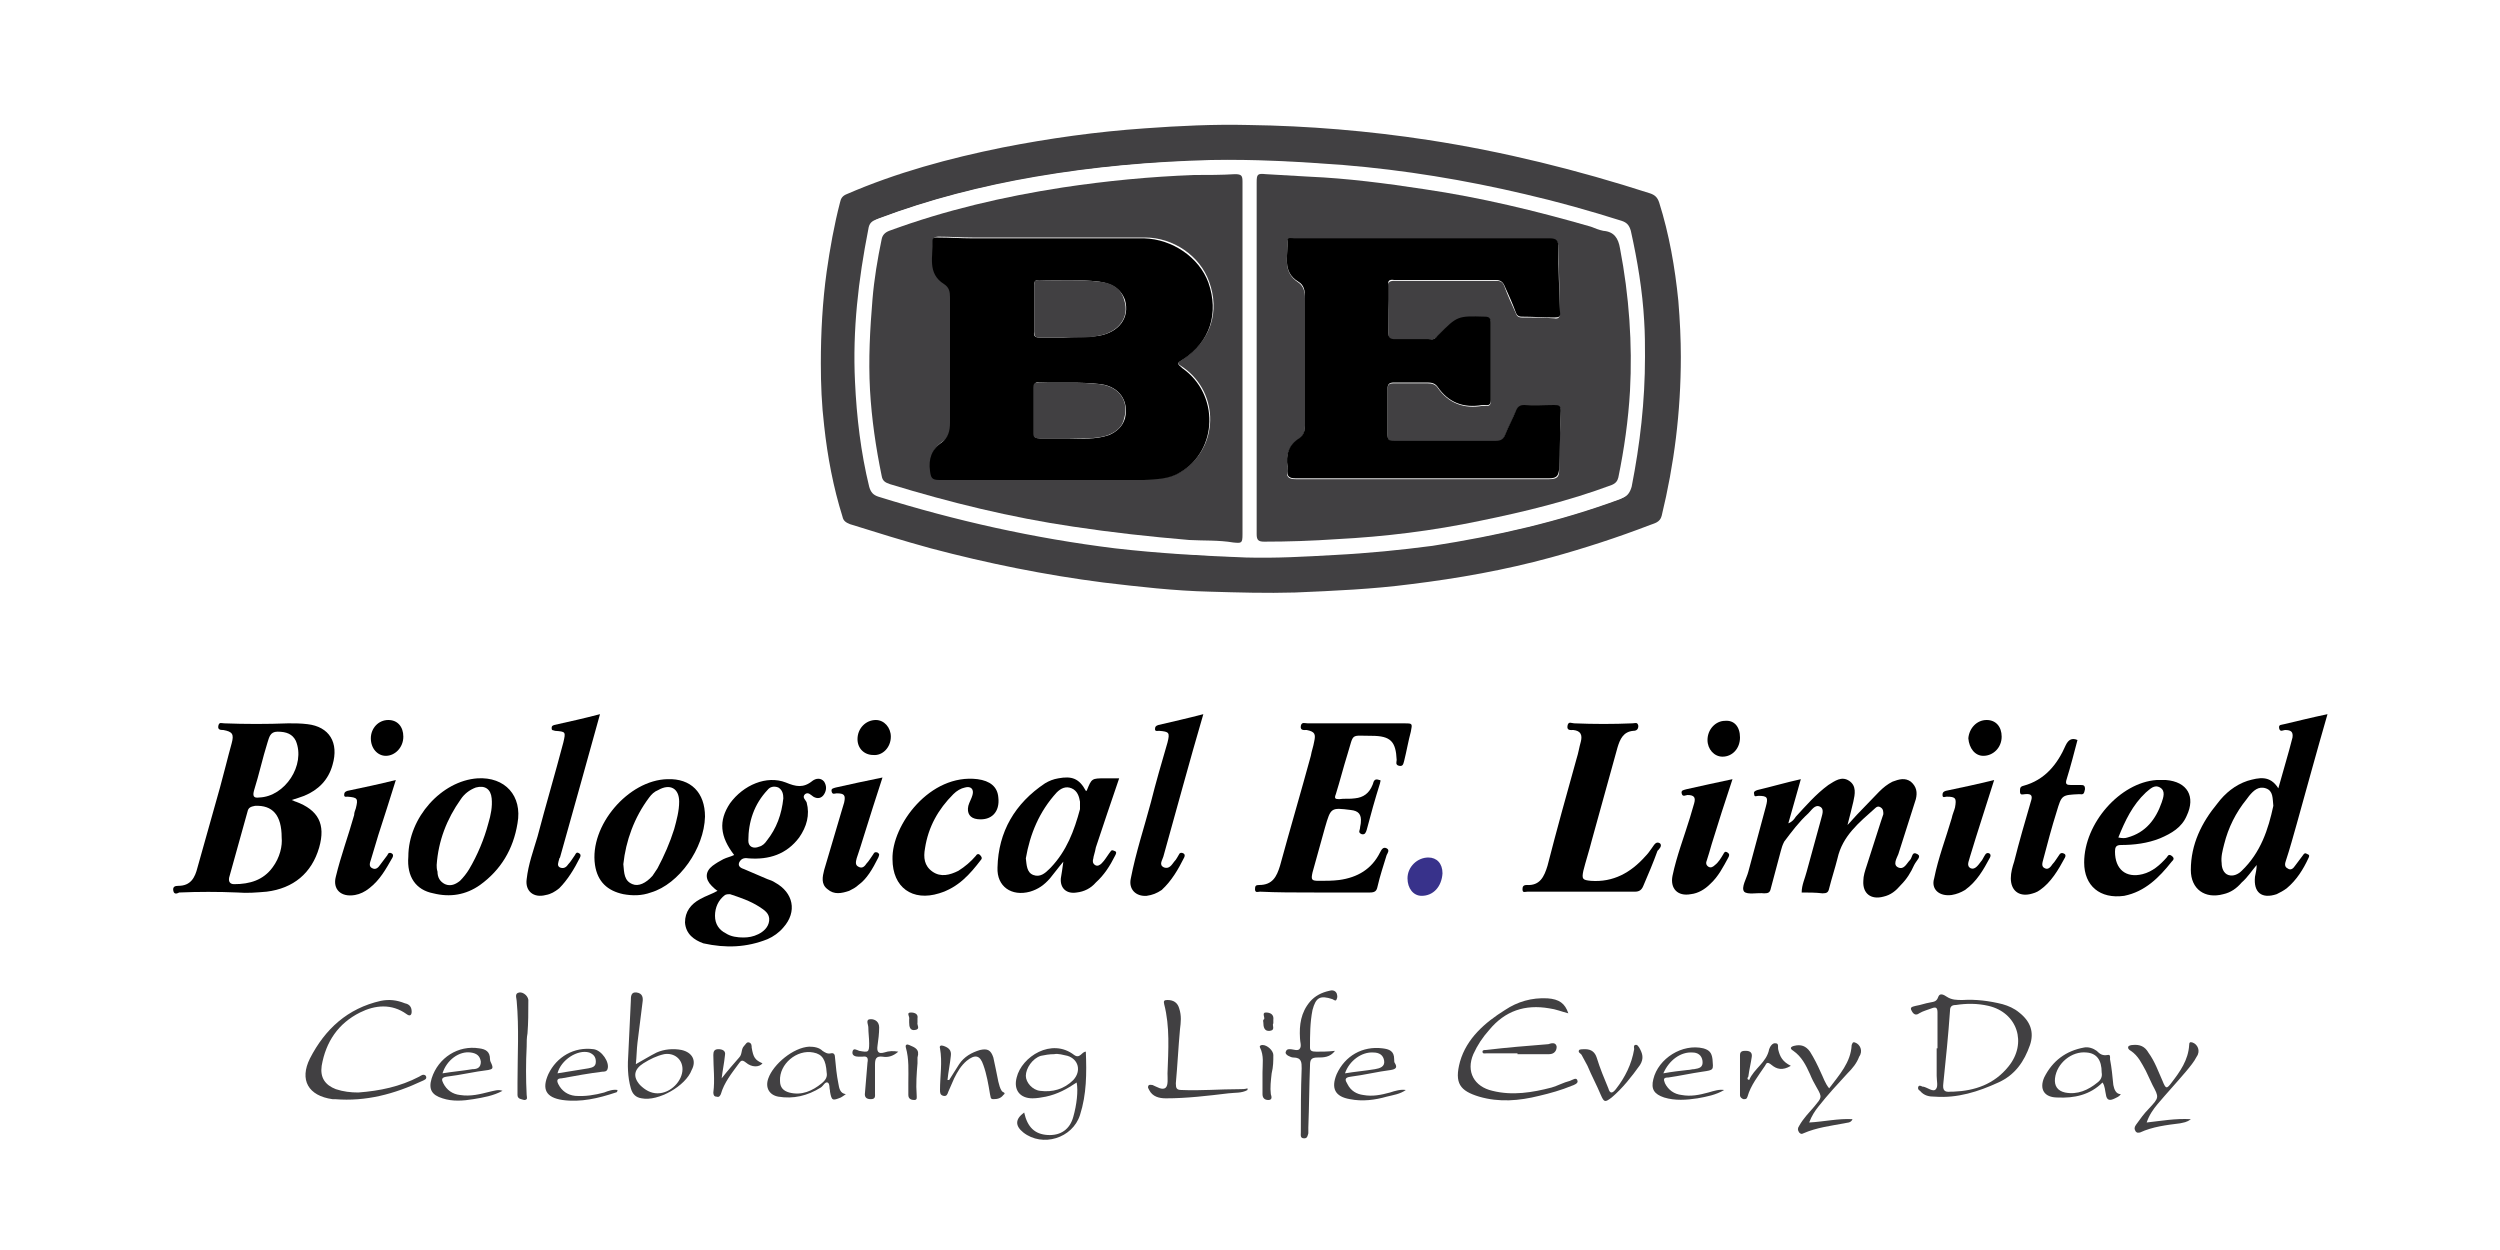 <?xml version="1.0" encoding="utf-8"?>
<!-- Generator: Adobe Illustrator 27.9.0, SVG Export Plug-In . SVG Version: 6.00 Build 0)  -->
<!DOCTYPE svg PUBLIC "-//W3C//DTD SVG 1.1//EN" "http://www.w3.org/Graphics/SVG/1.1/DTD/svg11.dtd">
<svg version="1.1" id="Layer_1" xmlns:x="http://ns.adobe.com/Extensibility/1.0/" xmlns:i="http://ns.adobe.com/AdobeIllustrator/10.0/" xmlns:graph="http://ns.adobe.com/Graphs/1.0/"
	 xmlns="http://www.w3.org/2000/svg" xmlns:xlink="http://www.w3.org/1999/xlink" x="0px" y="0px" viewBox="0 0 300 150"
	 style="enable-background:new 0 0 300 150;" xml:space="preserve">
<style type="text/css">
	.st0{fill:#FFFFFF;}
	.st1{fill:#414042;}
	.st2{fill:#38328B;}
	.st3{fill:#FECBC5;}
	.st4{fill:#727172;}
	.st5{fill:#FDFDFD;}
	.st6{fill:#2F2E8E;}
	.st7{fill:#2D2E8D;}
	.st8{fill:#FCFAFA;}
	.st9{fill:#FBFAFA;}
	.st10{fill:#FDFCFC;}
	.st11{fill:#FEFDFD;}
	.st12{fill:#1D1D1D;}
	.st13{fill:#424243;}
	.st14{fill:#424242;}
</style>
<rect x="-5.3" y="-5.7" class="st0" width="312.8" height="159.2"/>
<g>
	<path class="st0" d="M200,64c0.3-0.1,0.6-0.2,0.7-0.7c0.9-3.7,1.7-7.5,2.1-11.3c0.7-5.8,0.7-11.7,0-17.5c-0.5-4-1.2-7.9-2.5-11.7
		c-0.2-0.5-0.4-0.8-0.9-0.9c-2.1-0.6-4.2-1.3-6.3-1.9c-14.2-4.2-28.7-6.5-45.8-6.7c-8.4-0.1-19,0.9-29.5,3.2c-6,1.3-11.9,3-17.5,5.5
		c-0.6,0.3-0.9,0.6-1.1,1.3c-1.2,4.9-2,9.8-2.3,14.9c-0.5,8.1,0.2,16,2.4,23.8c0.4,1.4,1,2.4,2.6,2.6c0.3,0,0.7,0.2,1,0.3
		c13.8,4.5,27.9,7.2,42.4,7.8c12.4,0.5,24.7-0.4,36.8-3.1C188.2,68.2,194.2,66.5,200,64z M155.2,71c-3.4,0.1-6.8,0-10.2-0.1
		c-4.3-0.2-8.5-0.6-12.8-1.1c-7-0.9-13.9-2.3-20.7-4.1c-3.3-0.9-6.5-1.8-9.7-2.9c-0.5-0.2-0.7-0.4-0.9-0.9
		c-1.1-3.6-1.8-7.2-2.2-10.9c-0.3-2.5-0.4-5-0.4-7.5c0-3.7,0.2-7.3,0.7-11c0.4-2.8,0.9-5.5,1.6-8.3c0.1-0.5,0.4-0.8,0.8-1
		c6-2.6,12.3-4.3,18.7-5.6c5.7-1.2,11.4-1.9,17.1-2.3c4.1-0.3,8.3-0.5,12.4-0.4c7.2,0.1,14.4,0.7,21.6,1.8c9,1.4,17.9,3.6,26.6,6.4
		c0.6,0.2,0.9,0.5,1.1,1.1c1.2,3.9,1.9,7.8,2.3,11.8c0.2,2.3,0.4,4.7,0.3,6.7c0,6.7-0.8,12.9-2.3,19.1c-0.2,0.8-0.8,0.9-1.4,1.1
		c-3.9,1.6-7.9,2.8-12,3.9c-5.5,1.4-11.1,2.5-16.8,3.2C164.6,70.6,159.9,70.9,155.2,71z"/>
	<path d="M38.3,101.7c0.8-2.8-0.1-4.5-2.8-5.5c-0.1,0-0.2-0.1-0.5-0.2c0.6-0.2,1-0.3,1.5-0.5c1.7-0.7,2.9-1.9,3.4-3.7
		c0.8-2.7-0.4-4.6-3-4.9c-0.8-0.1-1.5-0.1-2.3-0.1c-2.6,0.1-5.1,0.1-7.7,0c-0.3,0-0.6-0.2-0.7,0.3c-0.1,0.5,0.3,0.5,0.6,0.5
		c1.1,0.2,1.3,0.5,1,1.6c-0.5,1.8-0.9,3.5-1.4,5.3c-0.9,3.2-1.8,6.4-2.7,9.6c-0.3,1.2-0.8,2.2-2.3,2.2c-0.4,0-0.7,0.1-0.6,0.6
		c0.1,0.5,0.5,0.3,0.7,0.2c2.3-0.1,4.7-0.1,7,0c1.2,0.1,2.3,0,3.5-0.1C35.2,106.6,37.4,104.8,38.3,101.7z M32.7,104.1
		c-1.1,1.5-2.7,2-4.6,2c-0.5,0-0.7-0.3-0.6-0.8c0.7-2.6,1.5-5.3,2.2-7.9c0.1-0.5,0.4-0.6,0.9-0.7c2.1-0.1,3.2,1.1,3.2,3.8
		C33.9,101.5,33.6,102.9,32.7,104.1z M31.1,95.7c-0.7,0.1-0.8-0.2-0.6-0.9c0.6-1.9,1-3.8,1.6-5.7c0.2-0.6,0.3-1.3,1.2-1.3
		c1.1,0,1.8,0.3,2.2,1.1C36.7,91.8,34.2,95.6,31.1,95.7z"/>
	<path d="M230.1,102.5c-0.7-0.4-0.6,0.4-0.9,0.7c-0.4,0.4-0.7,1.2-1.4,0.9c-0.7-0.3-0.2-1.1,0-1.6c0.7-2.2,1.4-4.4,2.1-6.6
		c0.2-0.8,0.1-1.5-0.6-2.1c-0.7-0.5-1.4-0.3-2.2,0c-0.6,0.3-1.1,0.7-1.6,1.2c-0.9,0.9-1.8,1.9-2.7,2.8c-0.3,0.3-0.6,0.7-1.1,1.2
		c0.3-1.1,0.5-2,0.7-2.8c0.2-0.9,0.4-1.9-0.5-2.5c-0.9-0.6-1.7,0-2.5,0.5c-1.5,1.1-2.7,2.5-3.9,3.8c-0.2,0.3-0.4,0.6-0.9,0.8
		c0.5-1.8,1-3.5,1.5-5.3c-1.8,0.4-3.5,0.9-5.2,1.3c-0.3,0.1-0.5,0.2-0.4,0.5c0,0.4,0.3,0.2,0.5,0.2c1.1,0,1.2,0.2,0.9,1.3
		c-0.7,2.6-1.4,5.2-2.1,7.8c-0.2,0.8-0.9,1.9-0.5,2.4c0.4,0.4,1.6,0.1,2.4,0.2c0.5,0,0.7-0.1,0.8-0.6c0.4-1.5,0.8-3,1.2-4.5
		c0.1-0.4,0.2-0.7,0.4-1.1c0.9-1.2,1.8-2.4,2.9-3.4c0.4-0.4,0.8-1.1,1.4-0.8c0.6,0.3,0.2,1.1,0.1,1.6c-0.6,2.1-1.1,4.1-1.7,6.2
		c-0.2,0.8-0.6,1.6-0.6,2.5c0.8,0,1.7,0,2.5,0.1c0.5,0,0.7-0.1,0.8-0.6c0.3-1.2,0.7-2.4,1-3.6c0.6-2.7,2.6-4.3,4.5-6
		c0.2-0.2,0.4-0.3,0.7-0.1c0.3,0.2,0.3,0.5,0.3,0.8c-0.1,0.3-0.2,0.6-0.3,0.9c-0.6,1.8-1.1,3.5-1.7,5.3c-0.2,0.6-0.4,1.2-0.4,1.8
		c-0.1,1.5,0.9,2.3,2.4,1.9c0.9-0.2,1.5-0.7,2.1-1.4c0.7-0.7,1.2-1.5,1.6-2.4C230,103.2,230.6,102.8,230.1,102.5z"/>
	<path d="M157.7,107.1c2.2,0,4.5,0,6.7,0c0.6,0,0.8-0.2,0.9-0.7c0.3-1.3,0.7-2.5,1.1-3.8c0.1-0.2,0.4-0.6,0-0.8
		c-0.4-0.2-0.6,0.1-0.8,0.5c-1,2-2.7,3-4.9,3.3c-0.8,0.1-1.6,0.1-2.4,0.1c-0.9,0-1-0.1-0.8-1c0.5-1.8,1-3.6,1.5-5.4
		c0.7-2.4,0.7-2.4,3.1-2.1c0.9,0.1,1.3,0.5,1.2,1.5c0,0.2-0.1,0.5-0.1,0.7c0,0.2-0.3,0.5,0.2,0.7c0.4,0.1,0.5-0.2,0.6-0.5
		c0.5-1.9,1-3.7,1.6-5.6c0-0.2,0.2-0.4-0.1-0.4c-0.2-0.1-0.5-0.1-0.6,0.1c-0.1,0.1-0.1,0.3-0.2,0.5c-0.4,1-1.1,1.5-2.1,1.6
		c-0.6,0.1-1.3,0-1.9,0.1c-0.5,0-0.6-0.1-0.4-0.6c0.5-1.6,0.9-3.2,1.4-4.8c0.8-2.6,0.3-2.2,2.9-2.2c2.3,0,2.9,0.7,3,2.9
		c0,0.2-0.2,0.6,0.3,0.7c0.5,0.1,0.5-0.3,0.6-0.6c0.3-1.2,0.5-2.4,0.8-3.5c0.2-1,0.2-1-0.8-1c-3.9,0-7.8,0-11.6,0
		c-0.3,0-0.7-0.2-0.8,0.3c-0.1,0.6,0.4,0.5,0.7,0.5c1,0.2,1.1,0.5,0.9,1.4c-0.1,0.6-0.3,1.1-0.4,1.7c-1.2,4.4-2.5,8.8-3.7,13.2
		c-0.4,1.3-0.9,2.3-2.5,2.3c-0.4,0-0.5,0.1-0.5,0.5c0,0.5,0.4,0.3,0.6,0.3C153.2,107.1,155.4,107.1,157.7,107.1
		C157.7,107.1,157.7,107.1,157.7,107.1z"/>
	<path d="M275.6,98.9c1.2-4.3,2.4-8.7,3.7-13.2c-1.9,0.4-3.5,0.8-5.2,1.2c-0.3,0.1-0.7,0-0.6,0.5c0.1,0.5,0.5,0.2,0.7,0.2
		c0.7,0,1,0.2,0.9,0.9c-0.5,2-1.1,3.9-1.7,6.1c-1-1.6-2.3-1.3-3.7-0.9c-1.5,0.5-2.7,1.5-3.6,2.7c-1.9,2.3-3.2,4.9-3.2,8
		c0,2.3,1.7,3.5,3.9,2.9c0.9-0.2,1.6-0.7,2.2-1.4c0.7-0.6,1.2-1.4,1.8-2.1c0,0.5-0.1,0.9-0.2,1.4c-0.2,1.9,0.8,2.7,2.6,2.1
		c0.4-0.2,0.8-0.4,1.2-0.7c1.2-1,2-2.3,2.6-3.6c0.1-0.2,0.2-0.4-0.1-0.5c-0.3-0.2-0.4-0.1-0.6,0.2c-0.3,0.4-0.6,0.8-0.9,1.2
		c-0.2,0.3-0.5,0.6-0.9,0.3c-0.4-0.2-0.3-0.6-0.2-0.9C274.8,101.8,275.2,100.3,275.6,98.9z M269,104.5c-0.4,0.4-1,0.7-1.6,0.5
		c-0.6-0.2-0.8-0.9-0.8-1.4c-0.1-0.8,0.1-1.5,0.3-2.3c0.5-2,1.4-3.8,2.7-5.4c0.1-0.1,0.2-0.3,0.3-0.4c0.5-0.6,1.1-1.2,2-0.9
		c0.9,0.3,0.8,1.2,0.9,2.1C272.2,99.5,271.3,102.3,269,104.5z"/>
	<path d="M92.1,112.7c0.7-0.3,1.4-0.8,1.9-1.4c1.7-1.9,1.2-4.2-1-5.4c-0.3-0.2-0.6-0.3-0.9-0.4c-0.9-0.4-1.9-0.8-2.8-1.2
		c-0.3-0.1-0.8-0.3-0.6-0.8c0.2-0.4,0.5-0.6,1.1-0.5c2.5,0.2,4.6-0.5,6.1-2.5c0.9-1.3,1.3-2.7,0.9-4.2c-0.1-0.3-0.6-0.6-0.2-1
		c0.4-0.3,0.7,0.1,1,0.3c0.5,0.3,1,0.2,1.3-0.3c0.3-0.5,0.3-1,0-1.5c-0.4-0.5-1-0.4-1.4-0.1c-1.1,0.9-2,0.7-3.2,0.2
		c-2.3-0.9-5.1,0.3-6.7,2.5c-1.4,2.1-1.2,4,0.5,6.2c-0.4,0.2-0.9,0.3-1.3,0.5c-0.4,0.2-0.9,0.5-1.3,0.8c-0.9,0.7-0.9,1.6-0.1,2.4
		c0.2,0.2,0.4,0.4,0.7,0.6c-0.7,0.4-1.4,0.6-2.1,1c-1.1,0.6-1.8,1.5-1.8,2.8c0.1,1.4,1.1,2.1,2.2,2.5
		C87.1,113.8,89.6,113.7,92.1,112.7z M92.1,94.8c0.3-0.4,0.8-0.5,1.3-0.3c0.5,0.3,0.6,0.8,0.6,1.3c-0.2,1.9-0.8,3.6-2,5.1
		c-0.2,0.3-0.5,0.6-0.9,0.7c-0.7,0.3-1.3,0-1.3-0.7C89.8,98.6,90.5,96.5,92.1,94.8z M85.8,109.9c0-1,0.4-1.9,1.2-2.5
		c0.2-0.1,0.4-0.1,0.6-0.1c1.2,0.4,2.4,0.8,3.5,1.5c0.6,0.4,1.3,0.8,1.2,1.7c-0.1,0.8-0.7,1.3-1.3,1.6c-0.6,0.3-1.2,0.4-1.8,0.4
		c-0.7,0-1.5-0.1-2.1-0.5C86.3,111.6,85.8,110.9,85.8,109.9z"/>
	<path d="M199.2,101.2c-0.5-0.3-0.7,0.2-1,0.6c-0.2,0.3-0.5,0.7-0.8,1c-1.7,1.9-3.8,3.1-6.5,2.9c-1-0.1-1.1-0.2-0.9-1.2
		c0.3-1.2,0.7-2.4,1-3.6c1-3.7,2.1-7.5,3.1-11.2c0.3-1,0.7-1.9,1.9-2c0.4,0,0.6-0.2,0.6-0.6c-0.1-0.5-0.4-0.3-0.7-0.3
		c-2.3,0.1-4.6,0.1-7,0c-0.3,0-0.7-0.3-0.8,0.3c-0.1,0.6,0.4,0.5,0.7,0.5c0.9,0.1,1.1,0.6,0.9,1.4c-0.2,0.7-0.3,1.4-0.5,2
		c-1.2,4.3-2.4,8.6-3.5,12.9c-0.4,1.3-0.9,2.4-2.5,2.3c-0.4,0-0.5,0.2-0.5,0.5c0,0.5,0.3,0.3,0.6,0.3c2.2,0,4.3,0,6.5,0c0,0,0,0,0,0
		c2.1,0,4.3,0,6.4,0c0.5,0,0.8-0.2,1-0.7c0.6-1.4,1.2-2.8,1.7-4.2C199.1,101.9,199.5,101.5,199.2,101.2z"/>
	<path d="M131.5,101.7c0.9-2.7,1.8-5.4,2.8-8.3c-0.6,0-1.2,0-1.7,0c-1.6,0-1.6,0-2.2,1.5c0,0-0.1,0-0.1,0c-0.8-1.5-1.7-1.8-3.3-1.5
		c-0.6,0.1-1.1,0.3-1.6,0.6c-3.6,2.4-5.6,5.8-5.7,10.1c-0.1,2.3,1.7,3.5,3.9,2.9c1-0.3,1.7-0.8,2.4-1.6c0.5-0.6,1-1.3,1.6-2
		c-0.1,0.8-0.2,1.4-0.3,2c-0.1,1.2,0.7,1.9,1.9,1.7c0.9-0.1,1.7-0.5,2.3-1.2c1-0.9,1.7-2,2.3-3.2c0.1-0.2,0.3-0.5-0.1-0.6
		c-0.4-0.2-0.4,0.1-0.6,0.3c-0.3,0.4-0.5,0.8-0.9,1.2c-0.2,0.2-0.5,0.4-0.8,0.2c-0.3-0.2-0.3-0.5-0.2-0.8
		C131.2,102.8,131.4,102.3,131.5,101.7z M129.6,97.1c-0.7,2.6-1.6,5-3.5,7c-0.1,0.1-0.1,0.1-0.2,0.2c-0.5,0.5-1.1,1-1.9,0.7
		c-0.8-0.3-0.8-1.2-0.9-2c0.5-2.9,1.6-5.6,3.7-7.9c0.5-0.5,1.1-0.8,1.8-0.5c0.7,0.3,0.9,1,1,1.6C129.6,96.5,129.6,96.8,129.6,97.1z"
		/>
	<path d="M52,107.2c2,0.5,3.9,0.2,5.6-1c2.5-1.8,4-4.3,4.5-7.4c0.6-3.3-1.5-5.6-4.8-5.4c-4.3,0.3-8.3,4.7-8.3,9.4
		C48.8,105.2,49.9,106.8,52,107.2z M52.4,103.8c0.2-2.9,1.2-5.5,2.9-7.9c0.4-0.6,1-1.1,1.8-1.4c1.1-0.3,1.8,0.2,1.9,1.3
		c0.1,1-0.1,2-0.4,3c-0.5,1.9-1.3,3.8-2.3,5.5c-0.3,0.5-0.7,1-1.1,1.4c-0.5,0.4-1.1,0.7-1.8,0.4c-0.6-0.3-0.9-0.8-0.9-1.5
		C52.4,104.3,52.4,104,52.4,103.8z"/>
	<path d="M78.1,107.1c3.4-1,6.4-5.3,6.5-9.1c0-2.9-1.7-4.6-4.5-4.5c-4.7,0.1-9.4,5.6-8.7,10.3c0.3,2,1.5,3.1,3.4,3.5
		C75.9,107.5,77,107.5,78.1,107.1z M75.9,106.1c-1-0.4-1-1.3-1.1-2.4c0.3-2.8,1.3-5.6,3.1-8c0.3-0.4,0.6-0.7,1.1-0.9
		c1.4-0.8,2.5-0.2,2.5,1.4c0,1.1-0.3,2.2-0.6,3.3c-0.5,1.6-1.2,3.2-2,4.7c-0.2,0.3-0.4,0.6-0.6,0.9C77.5,106,76.6,106.4,75.9,106.1z
		"/>
	<path d="M260.6,103.4c0.2-0.2,0.4-0.4,0-0.7c-0.4-0.3-0.5,0.1-0.6,0.2c-0.8,0.9-1.7,1.7-2.9,2c-2,0.5-3.3-0.6-3.3-2.7
		c0-0.5,0.1-0.8,0.7-0.8c1.6,0,3.2-0.2,4.7-0.8c1.4-0.6,2.6-1.3,3.2-2.7c1.1-2.3,0.1-4.1-2.5-4.3c-0.4,0-0.8,0-1.1,0
		c-4.4,0.3-8.7,5.2-8.7,9.9c0,2.8,1.9,4.4,4.8,4C257.4,107,259.1,105.3,260.6,103.4z M257.5,95.1c0.5-0.4,1-1,1.7-0.6
		c0.7,0.4,0.4,1.2,0.2,1.8c-0.7,2-1.9,3.6-4.1,4.2c-0.3,0.1-0.6,0.1-1.1,0C255,98.5,255.9,96.6,257.5,95.1z"/>
	<path d="M142.1,102.9c0.1-0.2,0.1-0.4-0.1-0.5c-0.2-0.1-0.4-0.1-0.5,0.1c-0.2,0.3-0.3,0.6-0.6,0.9c-0.3,0.4-0.6,0.9-1.2,0.7
		c-0.7-0.3-0.2-0.9-0.1-1.3c1.6-5.7,3.1-11.3,4.8-17.1c-1.9,0.5-3.7,0.9-5.4,1.3c-0.3,0.1-0.4,0.2-0.4,0.5c0,0.3,0.3,0.2,0.5,0.2
		c1.2,0.1,1.3,0.2,1,1.4c-0.7,2.4-1.4,4.8-2,7.2c-0.8,3-1.8,6-2.4,9.1c-0.3,1.3,0.6,2.2,1.9,2.1c0.7-0.1,1.2-0.3,1.8-0.7
		C140.6,105.7,141.4,104.3,142.1,102.9z"/>
	<path d="M69.6,102.9c0.1-0.2,0.1-0.4-0.1-0.5c-0.3-0.2-0.4,0-0.5,0.2c-0.3,0.4-0.5,0.8-0.8,1.1c-0.2,0.3-0.5,0.6-1,0.4
		c-0.4-0.2-0.2-0.6-0.1-1c0-0.1,0.1-0.2,0.1-0.2c1.6-5.7,3.2-11.4,4.8-17.2c-1.9,0.5-3.7,0.9-5.5,1.3c-0.3,0.1-0.3,0.2-0.3,0.4
		c0,0.3,0.2,0.2,0.4,0.3c1.3,0.1,1.3,0.1,1,1.4c-1,3.8-2.1,7.5-3.1,11.3c-0.5,1.7-1.1,3.3-1.3,5.1c-0.2,1.4,0.8,2.3,2.3,1.9
		c0.6-0.1,1.1-0.4,1.6-0.8C68.1,105.6,68.9,104.3,69.6,102.9z"/>
	<path d="M117.7,103.2c0.2-0.2,0.1-0.4-0.1-0.6c-0.2-0.2-0.4-0.1-0.5,0.1c-0.6,0.7-1.3,1.3-2.1,1.8c-1,0.5-2.1,0.8-3.1,0.1
		c-1-0.7-1.1-1.7-0.9-2.8c0.4-2.6,1.6-4.7,3.4-6.5c0.4-0.4,0.9-0.7,1.4-0.8c0.7-0.2,1.1,0.2,0.9,0.9c-0.1,0.4-0.4,0.9-0.5,1.3
		c-0.2,0.9,0.2,1.5,1.1,1.6c1.7,0.2,2.7-0.9,2.5-2.6c-0.1-1.3-1-2-2.5-2.2c-5.7-0.7-10.3,5.5-10.2,9.6c0,3.4,2.4,5.1,5.6,4.1
		C115,106.5,116.4,104.9,117.7,103.2z"/>
	<path d="M247.8,102.9c0.1-0.2,0.1-0.4-0.2-0.5c-0.2-0.1-0.4,0-0.5,0.2c-0.3,0.4-0.5,0.8-0.8,1.1c-0.2,0.3-0.5,0.7-0.9,0.5
		c-0.5-0.2-0.3-0.7-0.2-1.1c0.5-1.9,1-3.8,1.6-5.7c0.6-2,0.6-2,2.7-2.1c0,0,0.1,0,0.1,0c0.5,0.1,0.5-0.2,0.6-0.6
		c0-0.5-0.2-0.5-0.6-0.5c-0.4,0-0.8,0-1.1,0c-0.5,0-0.7-0.1-0.5-0.7c0.5-1.6,0.9-3.2,1.3-4.7c-0.7-0.3-1.1,0-1.4,0.6
		c-1,2.3-2.5,4.2-5.1,4.9c-0.4,0.1-0.4,0.3-0.4,0.7c0,0.5,0.4,0.3,0.6,0.3c0.9-0.1,0.9,0.3,0.7,0.9c-0.7,2.4-1.4,4.8-2,7.2
		c-0.2,0.6-0.4,1.3-0.4,2c0,1.4,0.9,2.2,2.3,1.9c0.4-0.1,0.8-0.2,1.2-0.5C246.1,105.9,247,104.4,247.8,102.9z"/>
	<path d="M205.4,101.3c0.8-2.6,1.6-5.1,2.5-7.8c-1.9,0.4-3.7,0.8-5.5,1.2c-0.3,0.1-0.7,0.1-0.6,0.5c0.1,0.5,0.5,0.2,0.7,0.2
		c0.8,0,1,0.3,0.8,1c-0.2,0.6-0.3,1.1-0.5,1.7c-0.7,2.3-1.6,4.6-2.1,7c-0.3,1.5,0.6,2.5,2.2,2.2c0.9-0.1,1.7-0.6,2.3-1.2
		c1-0.9,1.6-2.1,2.2-3.2c0.1-0.2,0.2-0.4-0.1-0.6c-0.3-0.2-0.4,0-0.5,0.2c-0.3,0.5-0.6,1-1,1.3c-0.2,0.2-0.5,0.4-0.8,0.2
		c-0.3-0.2-0.3-0.5-0.2-0.7C205,102.7,205.2,102,205.4,101.3z"/>
	<path d="M234.2,107.4c0.6-0.1,1.1-0.3,1.6-0.6c1.4-1,2.2-2.4,3-3.9c0.1-0.2,0.1-0.4-0.1-0.5c-0.2-0.1-0.4,0-0.5,0.2
		c-0.2,0.3-0.3,0.6-0.5,0.8c-0.3,0.4-0.7,1-1.2,0.8c-0.6-0.3-0.2-0.9-0.1-1.4c0.9-3,1.9-6,2.9-9.2c-2,0.5-3.9,0.9-5.8,1.3
		c-0.3,0.1-0.4,0.2-0.4,0.5c0,0.4,0.3,0.2,0.5,0.2c1.1,0,1.2,0.2,1,1.3c-0.1,0.4-0.3,0.8-0.4,1.3c-0.7,2.4-1.6,4.7-2.1,7.2
		C231.7,106.7,232.7,107.6,234.2,107.4z"/>
	<path d="M42.6,107.4c0.6-0.1,1.2-0.4,1.7-0.8c1.3-1,2-2.3,2.8-3.7c0.1-0.2,0.1-0.4-0.1-0.5c-0.2-0.1-0.4-0.1-0.5,0.2
		c-0.3,0.4-0.6,0.8-0.9,1.2c-0.2,0.3-0.5,0.6-0.9,0.4c-0.5-0.2-0.3-0.7-0.2-1c0.3-1,0.6-2,0.9-3c0.7-2.2,1.4-4.3,2.1-6.6
		c-2,0.5-3.9,0.9-5.8,1.3c-0.3,0.1-0.4,0.2-0.4,0.5c0,0.3,0.3,0.2,0.4,0.2c1.2,0.1,1.3,0.2,1,1.4c-0.1,0.3-0.2,0.5-0.2,0.8
		c-0.7,2.5-1.6,4.9-2.2,7.4C39.9,106.7,40.9,107.7,42.6,107.4z"/>
	<path d="M105.4,102.9c0.1-0.3,0.2-0.4-0.1-0.6c-0.3-0.1-0.4,0-0.5,0.2c-0.3,0.4-0.5,0.8-0.8,1.1c-0.2,0.3-0.5,0.7-1,0.4
		c-0.4-0.2-0.3-0.6-0.2-1c0.3-0.9,0.6-1.8,0.9-2.8c0.7-2.2,1.4-4.5,2.2-6.9c-2,0.4-3.8,0.8-5.6,1.2c-0.3,0.1-0.6,0.1-0.5,0.5
		c0.1,0.4,0.4,0.2,0.6,0.2c0.9,0,1.1,0.2,0.9,1.1c-0.1,0.3-0.2,0.7-0.3,1c-0.7,2.4-1.4,4.7-2.1,7.1c-0.2,0.8-0.4,1.7,0.4,2.3
		c0.8,0.7,1.7,0.5,2.6,0.2c0.4-0.2,0.8-0.4,1.1-0.7C104,105.5,104.7,104.3,105.4,102.9z"/>
	<path class="st1" d="M242.3,121.5c-0.6-0.5-1.3-0.8-2-1c-1.6-0.4-3.2-0.6-4.8-0.5c-0.7,0-1.3,0-1.9-0.4c-0.3-0.2-0.8-0.5-1,0
		c-0.2,0.6-0.5,0.6-1,0.7c-0.6,0.1-1.1,0.3-1.7,0.4c-0.3,0.1-0.8,0.1-0.5,0.6c0.2,0.4,0.5,0.6,0.9,0.3c0.5-0.3,1-0.4,1.5-0.6
		c0.5-0.2,0.7-0.1,0.7,0.5c0,1.4,0,2.9,0,4.3c0,0-0.1,0-0.1,0c0,1.1,0,2.2,0,3.3c0,0.6,0.2,1.3-0.1,1.6c-0.3,0.4-1-0.2-1.5-0.3
		c0,0-0.1,0-0.1,0c-0.2-0.1-0.4-0.2-0.5,0c-0.1,0.2,0,0.4,0.2,0.5c0.5,0.6,1.1,0.7,1.8,0.7c2.7,0.2,5.2-0.6,7.6-1.7
		c2-0.9,3.1-2.5,3.8-4.5C244.1,123.9,243.7,122.6,242.3,121.5z M241,128c-1.7,2.1-4,2.9-6.6,3c-0.1,0-0.2,0-0.3,0
		c-0.8,0.1-1-0.2-0.9-1c0.3-2.9,0.6-5.8,0.8-8.7c0-0.5,0.2-0.7,0.7-0.7c1.3-0.2,2.6-0.2,3.9,0.1C242.1,121.5,243.3,125.2,241,128z"
		/>
	<path class="st1" d="M50.3,129.2c-2.3,1.2-4.7,1.7-7.3,1.9c-0.9,0-1.8-0.1-2.7-0.4c-1.3-0.5-1.9-1.4-1.7-2.8c0.5-2.9,2-5.1,4.6-6.4
		c1.8-0.9,3.8-1.1,5.6,0.2c0.4,0.3,0.6,0.1,0.6-0.3c0-0.6-0.3-0.9-0.8-1c-1-0.4-1.9-0.5-2.9-0.3c-4,0.9-6.7,3.4-8.5,6.9
		c-1.3,2.6-0.2,4.5,2.7,4.9c0.1,0,0.2,0,0.3,0c3.7,0.3,7.1-0.6,10.5-2.2c0.2-0.1,0.6-0.2,0.4-0.6C50.8,128.8,50.5,129.1,50.3,129.2z
		"/>
	<path class="st1" d="M188.4,129.7c-0.8,0.2-1.5,0.6-2.2,0.8c-2.3,0.6-4.7,1-7.1,0.4c-2.2-0.5-3.2-2.3-2.3-4.4
		c0.5-1.1,1.1-2,1.9-2.9c1.9-2.3,4.3-3.1,7.2-2.6c0.8,0.1,1.5,0.4,2.3,0.6c-0.4-1.2-1.1-1.7-2.5-1.8c-1.9-0.1-3.6,0.4-5.1,1.4
		c-2.4,1.5-4.6,3.4-5.4,6.2c-0.7,2.6,0,3.5,2.3,4.2c2.4,0.7,4.8,0.5,7.2-0.1c1.3-0.3,2.7-0.7,3.9-1.2c0.3-0.1,0.8-0.3,0.7-0.6
		C189.2,129.2,188.7,129.6,188.4,129.7z"/>
	<path class="st1" d="M128.9,126.6c-2.7-2.1-6.3,0.2-6.9,2.7c-0.4,1.5,0.4,2.5,1.9,2.5c0.5,0,1.1-0.1,1.6-0.2
		c1.4-0.3,2.5-0.9,3.7-1.7c0.2,1,0,2.7-0.4,4.1c-0.4,1.5-1.5,2.3-3.1,2.2c-1.5-0.1-2.4-0.9-2.8-2.7c-1.1,0.8-1.1,1.6-0.1,2.4
		c2.3,1.8,5.9,0.7,6.8-2.1c0.8-2.5,0.8-5,0.7-7.6C129.8,126.2,129.6,127.1,128.9,126.6z M128.8,129.6c-1.1,1.1-2.5,1.5-4,1.3
		c-0.9-0.1-1.7-1-1.7-1.8c0-0.9,0.8-2.1,1.8-2.4c0.5-0.1,1-0.2,1.6-0.2c0.5-0.1,1.1,0.1,1.6,0.2
		C129.4,127.1,129.8,128.5,128.8,129.6z"/>
	<path class="st1" d="M81.8,126c-1-0.2-2.1-0.1-3,0.3c-0.8,0.4-1.6,0.9-2.5,1.4c0.1-0.9,0.1-1.8,0.2-2.6c0.2-1.6,0.4-3.2,0.6-4.8
		c0.1-0.6,0-1.1-0.7-1.2c-0.7-0.1-0.7,0.5-0.7,1c-0.1,2.1-0.2,4.2-0.3,6.3c-0.1,1.4-0.1,2.8,0.3,4.2c0.2,0.7,0.6,1.1,1.3,1.2
		c2,0.4,5.3-1.5,6-3.4C83.6,127.3,83.1,126.3,81.8,126z M78.9,131.2c-0.8,0-1.5-0.4-2.1-1c-0.9-1-0.7-1.9,0.4-2.6
		c0.8-0.5,1.6-0.9,2.5-1.1c1.2-0.2,2.2,0.6,2.2,1.8C81.9,129.7,80.5,131.2,78.9,131.2z"/>
	<path class="st1" d="M148.7,130.7c-2.3,0-4.6,0.2-6.9,0.1c-0.6,0-0.7-0.2-0.7-0.8c0.2-2.2,0.3-4.3,0.5-6.5c0.1-0.8,0.2-1.6-0.1-2.5
		c-0.2-0.7-0.7-1-1.4-1c-0.4,0-0.5,0.1-0.4,0.5c0.7,2.7,0.5,5.5,0.4,8.3c0,0.6,0.1,1.4-0.2,1.7c-0.4,0.4-1.1-0.1-1.6-0.3
		c-0.2,0-0.4-0.1-0.5,0.1c-0.1,0.2,0,0.3,0.1,0.5c0.4,0.8,1.2,1,2,1c2.5,0,5-0.3,7.5-0.6c0.8-0.1,1.6,0,2.3-0.4c0-0.1,0-0.2,0-0.2
		C149.4,130.7,149.1,130.7,148.7,130.7z"/>
	<path class="st1" d="M222.6,125.1c-0.3-0.1-0.3,0.1-0.4,0.3c-0.1,2.1-1.5,3.6-2.7,5.2c-0.5-0.6-0.7-1.3-1-1.9
		c-0.4-0.9-0.8-1.7-1.3-2.5c-0.5-0.7-1.1-0.9-1.9-0.7c-0.4,0.1-0.6,0.3-0.1,0.6c1,0.7,1.5,1.7,2,2.8c0.2,0.5,0.5,1.1,0.8,1.6
		c0.7,1.2,0.6,1.2-0.3,2.3c-0.6,0.7-1.3,1.4-1.8,2.3c-0.2,0.3-0.2,0.5,0,0.8c0.2,0.2,0.3,0.2,0.5,0.1c1.6-0.7,3.3-0.9,4.9-1.2
		c0.3-0.1,0.8,0,1-0.5c-1.7-0.1-3.4,0.3-5.2,0.4c0.3-0.8,0.7-1.4,1.1-1.9c1.1-1.4,2.3-2.7,3.5-4c0.6-0.6,1.1-1.2,1.4-2
		C223.6,126.1,223.2,125.3,222.6,125.1z"/>
	<path class="st1" d="M263.1,125.1c-0.3-0.1-0.4,0-0.4,0.3c-0.1,1.8-1.1,3.2-2.1,4.5c-0.6,0.8-0.7,0.8-1.1-0.2
		c-0.5-1.1-0.9-2.3-1.7-3.4c-0.4-0.7-1-1-1.9-0.9c-0.2,0-0.5,0.1-0.5,0.2c-0.1,0.2,0.1,0.4,0.3,0.5c0.9,0.6,1.3,1.5,1.8,2.4
		c0.3,0.6,0.5,1.1,0.8,1.7c0.8,1.5,0.8,1.5-0.4,2.8c-0.6,0.6-1.1,1.3-1.6,2c-0.2,0.3-0.2,0.5,0,0.8c0.2,0.2,0.3,0.1,0.5,0.1
		c1.5-0.7,3.2-0.9,4.8-1.1c0.4-0.1,0.8-0.1,1.3-0.5c-1.9-0.1-3.5,0.2-5.3,0.4c0.3-0.9,0.8-1.6,1.3-2.2c1.1-1.3,2.3-2.6,3.4-3.9
		c0.5-0.6,1-1.2,1.3-1.8C264.1,126.1,263.7,125.3,263.1,125.1z"/>
	<path class="st1" d="M157.2,125.7c0-1.5,0-3,0.3-4.5c0.4-1.5,0.9-1.8,2.4-1.3c0.2,0.1,0.4,0.3,0.5,0c0.1-0.2,0.1-0.4,0-0.7
		c-0.2-0.4-0.6-0.4-0.9-0.3c-0.9,0.2-1.7,0.6-2.3,1.3c-1.1,1.3-1.3,2.8-1.2,4.4c0,0.4,0.2,0.9,0,1.2c-0.2,0.4-0.8,0.1-1.2,0.1
		c-0.2,0-0.4,0-0.5,0.3c-0.1,0.2,0.1,0.4,0.3,0.5c0.2,0.1,0.4,0.2,0.6,0.2c1,0,1,0.6,1,1.3c-0.1,2.6-0.1,5.1-0.1,7.7
		c0,0.3-0.1,0.7,0.4,0.7c0.4,0,0.4-0.3,0.5-0.6c0-0.2,0-0.5,0-0.7c0.1-2.5,0.1-4.9,0.2-7.4c0-0.7,0.1-1,0.9-1c0.7,0,1.5,0,2.1-0.8
		c-0.9,0.1-1.5,0.1-2.2,0.1C157.4,126.2,157.2,126.1,157.2,125.7z"/>
	<path class="st1" d="M100.6,130c-0.2-1-0.3-2-0.4-3.1c0-0.3-0.1-0.6-0.5-0.5c-0.4,0.1-0.7-0.1-1-0.3c-0.4-0.4-1-0.5-1.6-0.5
		c-1.9,0.1-4.3,2.1-4.9,3.8c-0.4,1.1,0.1,2,1.2,2.2c1.8,0.3,3.5-0.1,5.1-1.1c0.3-0.2,0.5-0.7,0.8-0.6c0.3,0.1,0.2,0.7,0.3,1
		c0,0,0,0.1,0,0.1c0.2,1.1,0.3,1.1,1.3,0.7c0.2-0.1,0.3-0.2,0.6-0.4C100.8,131.2,100.7,130.6,100.6,130z M98.6,130
		c-1.1,0.9-2.4,1.5-3.9,1.1c-0.7-0.2-1.1-0.6-1.1-1.4c-0.1-2,2-3.8,4-3.4c1.1,0.2,1.5,0.9,1.6,2.4C99.3,129.2,99.1,129.6,98.6,130z"
		/>
	<path class="st1" d="M253.6,130.2c-0.1-1-0.2-2.1-0.4-3.1c0-0.2,0.1-0.6-0.3-0.5c-0.6,0.1-0.9-0.1-1.3-0.5c-0.4-0.3-1-0.5-1.5-0.4
		c-2.2,0.4-3.8,1.6-4.8,3.6c-0.6,1.4,0,2.4,1.6,2.4c2,0.1,3.9-0.3,5.4-1.8c0.3,0.4,0.3,1,0.4,1.4c0.1,0.8,0.5,0.8,1.1,0.5
		c0.2-0.1,0.5-0.2,0.7-0.5C253.9,131.3,253.7,130.7,253.6,130.2z M251.7,129.9c-1.1,0.9-2.4,1.5-3.9,1.2c-0.9-0.2-1.3-0.8-1.2-1.7
		c0.2-1.8,2-3.3,3.8-3.1c1.2,0.1,1.8,0.9,1.8,2.4C252.3,129.2,252.1,129.6,251.7,129.9z"/>
	<path class="st1" d="M72.5,131.1c-1.1,0.3-2.3,0.5-3.5,0.4c-0.9-0.1-1.6-0.6-2-1.4c-0.2-0.4-0.2-0.7,0.4-0.7
		c1.6-0.3,3.3-0.6,4.9-0.8c0.2,0,0.5,0,0.6-0.3c0.3-0.8-0.7-2.3-1.7-2.4c-2.3-0.3-4.4,0.9-5.4,3c-0.8,1.8-0.3,2.8,1.7,3.1
		c2.2,0.3,4.3-0.2,6.4-0.9c0.1,0,0.2-0.1,0.2-0.3C73.6,130.7,73,130.9,72.5,131.1z M70.7,126.3c0.5,0.2,0.8,0.5,0.8,1.1
		c0,0.6-0.4,0.7-0.9,0.8c-1.2,0.2-2.4,0.4-3.7,0.6C67.3,127.2,69.3,125.9,70.7,126.3z"/>
	<path class="st1" d="M205,131.1c-1.1,0.3-2.1,0.5-3.2,0.3c-0.9-0.1-1.6-0.6-2-1.4c-0.2-0.5-0.2-0.7,0.4-0.7
		c1.4-0.2,2.7-0.5,4.1-0.7c1.4-0.2,1.3-0.2,1.2-1.5c-0.1-0.8-0.4-1.1-1.1-1.3c-2.5-0.6-5.4,1.2-6,3.7c-0.3,1.2,0.1,1.8,1.3,2.2
		c1.3,0.4,2.7,0.3,4,0.1c1.1-0.2,2.2-0.4,3.2-1C206.3,130.7,205.7,130.9,205,131.1z M203.1,126.3c0.6,0,1.1,0.3,1.2,1
		c0.1,0.8-0.4,0.9-1,1c-0.3,0-0.5,0.1-0.8,0.1c-0.9,0.1-1.8,0.2-2.9,0.4C200.3,127.2,201.7,126.2,203.1,126.3z"/>
	<path class="st1" d="M58.8,131c-1.2,0.3-2.3,0.6-3.6,0.4c-0.9-0.1-1.6-0.6-2-1.4c-0.2-0.4-0.3-0.7,0.4-0.8c1.7-0.2,3.3-0.6,5-0.8
		c0.5-0.1,0.6-0.2,0.4-0.7c-0.1-0.2-0.2-0.4-0.2-0.6c0-0.9-0.5-1.2-1.3-1.3c-2.5-0.4-4.9,1.1-5.7,3.6c-0.4,1.3,0,2,1.3,2.4
		c1.2,0.4,2.5,0.3,3.7,0.1c1.2-0.2,2.4-0.4,3.5-1C59.8,130.7,59.3,130.9,58.8,131z M56.5,126.3c0.7,0.1,1.1,0.4,1.2,1.1
		c0,0.7-0.4,0.9-1,0.9c-1.2,0.2-2.4,0.3-3.6,0.5C53.6,127.2,55.1,126.1,56.5,126.3z"/>
	<path class="st1" d="M166.8,131.1c-1.1,0.3-2.1,0.5-3.2,0.3c-0.8-0.1-1.5-0.5-1.9-1.3c-0.3-0.5-0.4-0.8,0.4-0.9
		c1.6-0.2,3.2-0.6,4.8-0.8c0.6-0.1,0.8-0.3,0.5-0.8c-0.1-0.1-0.1-0.3-0.1-0.5c0-1-0.6-1.2-1.4-1.3c-2.4-0.3-4.5,0.9-5.5,3.1
		c-0.7,1.7-0.2,2.7,1.6,3c1.5,0.3,3,0.1,4.4-0.3c0.8-0.2,1.6-0.3,2.3-0.8C168.1,130.7,167.4,130.9,166.8,131.1z M164.8,126.3
		c0.7,0,1.2,0.3,1.3,1c0.1,0.7-0.5,0.9-1.1,1c-1.2,0.2-2.4,0.3-3.6,0.5C161.9,127.3,163.4,126.2,164.8,126.3z"/>
	<path class="st1" d="M120.2,130.9c-0.2-0.3-0.3-0.7-0.4-1.1c-0.2-1-0.4-2-0.6-2.9c-0.3-0.9-0.7-1.1-1.6-0.9c-1,0.3-1.9,0.8-2.5,1.7
		c-0.4,0.6-0.8,1.3-1.2,1.9c-0.1,0-0.1,0-0.2,0c0.1-1,0.3-1.9,0.4-2.9c0.1-0.7-0.3-1-0.9-1.2c-0.3-0.1-0.5,0-0.4,0.3
		c0.3,1.7,0,3.3,0,5c0,0.3,0,0.6,0.4,0.7c0.4,0.1,0.5-0.2,0.6-0.5c0.2-0.5,0.5-1.1,0.7-1.6c0.4-0.8,0.8-1.5,1.5-2.1
		c1-0.8,1.6-0.7,2,0.5c0.4,1.1,0.6,2.3,0.8,3.5c0.1,0.3,0,0.6,0.4,0.6c0.5,0,0.9-0.1,1.2-0.5C120.8,131.1,120.3,131.1,120.2,130.9z"
		/>
	<path class="st2" d="M171.4,102.9c-1.3,0-2.5,1.1-2.5,2.5c0,1.2,0.7,2.1,1.7,2.1c1.4,0,2.4-1.1,2.5-2.7
		C173.1,103.6,172.4,102.9,171.4,102.9z"/>
	<path class="st1" d="M62.3,119.1c-0.6,0.1-0.3,0.7-0.3,1c0.3,3.3,0.1,6.5,0.1,9.8c0,0.5,0,1,0,1.5c0,0.5,0.5,0.5,0.8,0.6
		c0.5,0,0.3-0.4,0.3-0.6c-0.1-1.9-0.1-3.9,0-5.8c0-0.5,0-1.1,0.1-1.6c0.1-1.3,0.1-2.5,0.1-3.8C63.5,119.6,62.8,119,62.3,119.1z"/>
	<path class="st1" d="M196.2,125.4c-0.2,0.1-0.1,0.3-0.1,0.5c-0.3,1.8-1.1,3.4-2.2,4.8c-0.4,0.5-0.7,0.6-0.9-0.1
		c-0.5-1.2-1-2.4-1.4-3.7c-0.2-0.6-0.6-1-1.4-1c-0.2,0-0.6,0-0.7,0.1c-0.2,0.3,0.2,0.4,0.3,0.6c0.2,0.4,0.5,0.9,0.7,1.3
		c0.5,1.2,1.1,2.3,1.6,3.5c0.4,0.9,0.5,0.9,1.3,0.3c1.3-1.1,2.4-2.5,3.4-3.9c0.5-0.8,0.3-1.4-0.1-2.1
		C196.6,125.6,196.5,125.3,196.2,125.4z"/>
	<path d="M106.9,88.4c0-1.1-0.8-2-1.8-2c-1.2,0-2.2,1-2.2,2.3c0,1.1,0.8,1.9,1.9,1.9C105.9,90.7,106.9,89.7,106.9,88.4z"/>
	<path d="M46.3,90.7c1.1,0,2.1-1,2.1-2.3c0-1.2-0.7-2-1.8-2c-1.2,0-2.1,1-2.1,2.2C44.5,89.8,45.3,90.7,46.3,90.7z"/>
	<path class="st1" d="M106.1,126.3c-0.7,0.2-0.9-0.1-0.8-0.8c0.1-0.7,0.2-1.5,0.2-2.2c0-0.7-0.5-1-1-1c-0.7,0-0.3,0.6-0.3,1
		c0,0.6,0.1,1.3,0.1,1.9c0,1.1-0.1,1.1-1.2,0.9c-0.3-0.1-0.7-0.4-0.8,0.1c-0.1,0.5,0.4,0.6,0.7,0.6c0.2,0,0.4,0,0.5,0
		c0.6-0.1,0.7,0.2,0.6,0.7c-0.1,1.2-0.2,2.4-0.3,3.6c-0.1,0.6,0.2,0.8,0.7,0.8c0.6,0,0.5-0.4,0.5-0.7c0-1.1,0-2.3,0-3.4
		c0-0.7,0.1-1.1,0.9-1c0.6,0.1,1.2,0,1.9-0.6C107.2,126.1,106.7,126.1,106.1,126.3z"/>
	<path d="M238,90.7c1.2,0,2.2-1,2.2-2.3c0-1.2-0.7-2-1.8-2c-1.2,0-2.1,1-2.2,2.2C236.3,89.8,237,90.7,238,90.7z"/>
	<path d="M207,86.5c-1.1,0-2.1,1-2.1,2.3c0,1.1,0.8,2,1.8,2c1.2,0,2.1-1,2.1-2.3C208.8,87.2,208.1,86.4,207,86.5z"/>
	<path class="st1" d="M213.4,126c-0.1-0.3,0.1-0.8-0.3-0.8c-0.4-0.1-0.7,0.4-0.8,0.7c-0.3,1.6-1.8,2.3-2.4,3.7
		c-0.1,0-0.1-0.1-0.2-0.1c0-0.1,0-0.2,0.1-0.3c0.1-0.8,0.3-1.6,0.4-2.3c0.1-0.5-0.1-0.8-0.7-0.8c-0.3,0-0.7,0-0.7,0.5
		c0,1.6,0,3.2,0,4.8c0,0.3,0.2,0.4,0.4,0.5c0.3,0,0.4,0,0.5-0.3c0.4-1.4,1.3-2.5,2.1-3.7c0.2-0.4,0.3-0.5,0.8-0.1
		c0.6,0.5,1.3,0.7,2.3,0.1C213.9,127.4,213.6,126.8,213.4,126z"/>
	<path class="st1" d="M90.2,125.7c0-0.2,0-0.5-0.3-0.6c-0.3-0.1-0.4,0.2-0.6,0.4c-0.4,0.4-0.2,1-0.6,1.4c-0.7,0.8-1.4,1.6-2.1,2.5
		c0.1-0.9,0.3-1.8,0.4-2.8c0.1-0.5-0.3-0.7-0.8-0.7c-0.5,0-0.6,0.3-0.6,0.7c0,1.5,0.2,3,0,4.5c0,0.3,0.1,0.5,0.4,0.5
		c0.3,0.1,0.4-0.1,0.5-0.3c0.4-1.4,1.3-2.5,2.1-3.6c0.3-0.4,0.4-0.6,0.9-0.2c0.7,0.6,1.6,0.6,2,0.1
		C90.6,127.2,90.4,126.9,90.2,125.7z"/>
	<path class="st1" d="M185.8,125.3c-2.5,0.2-5,0.4-7.5,0.7c-0.2,0-0.4,0-0.4,0.2c0,0.3,0.3,0.2,0.5,0.2c1.2,0,2.5,0,3.7,0
		c0,0,0,0.1,0,0.1c1.3,0,2.5,0,3.8,0c0.6,0,0.9-0.4,0.9-0.9C186.7,125,186.1,125.2,185.8,125.3z"/>
	<path class="st1" d="M152.8,126.6c0-0.5-0.7-1.2-1.3-1.2c-0.2,0-0.4,0.1-0.3,0.3c0.5,1,0.3,2,0.3,3c0,0.8,0,1.7,0,2.6
		c0,0.5,0.3,0.7,0.7,0.7c0.5,0,0.4-0.4,0.3-0.7c-0.1-0.8,0-1.6,0.1-2.5C152.8,128,152.8,127.3,152.8,126.6z"/>
	<path class="st1" d="M109.1,125.4c-0.2-0.1-0.5-0.1-0.4,0.3c0.4,1.4,0.3,2.8,0.3,4.2c0,0.5,0,1,0,1.5c0,0.5,0.4,0.6,0.7,0.6
		c0.4,0,0.3-0.3,0.3-0.6c-0.1-1.3,0-2.6,0.1-3.8c0-0.3,0-0.5,0-0.7C110.4,125.9,109.8,125.7,109.1,125.4z"/>
	<path class="st1" d="M151.6,122.7c0,0.5,0.1,1.1,0.8,1c0.7-0.1,0.2-0.7,0.4-0.9c0-0.2,0-0.3,0-0.4c0.1-0.7-0.4-0.9-0.9-0.9
		c-0.5,0-0.1,0.6-0.2,0.8C151.5,122.4,151.6,122.6,151.6,122.7z"/>
	<path class="st1" d="M109.3,121.5c-0.6,0-0.1,0.5-0.2,0.8c0,0.1,0,0.3,0,0.4c0,0.5,0.1,1,0.7,0.9c0.7-0.1,0.2-0.6,0.3-0.9
		c0-0.2,0-0.4,0-0.5C110.2,121.7,109.8,121.5,109.3,121.5z"/>
	<path class="st1" d="M198,63c0.5-0.2,1.2-0.3,1.4-1.1c1.5-6.2,2.3-12.4,2.3-19.1c0-2-0.1-4.3-0.3-6.7c-0.4-4-1.1-8-2.3-11.8
		c-0.2-0.6-0.5-0.9-1.1-1.1c-8.7-2.8-17.5-5-26.6-6.4c-7.2-1.1-14.4-1.7-21.6-1.8c-4.1-0.1-8.3,0.1-12.4,0.4
		c-5.8,0.4-11.5,1.2-17.1,2.3c-6.4,1.3-12.7,3-18.7,5.6c-0.5,0.2-0.7,0.5-0.8,1c-0.7,2.7-1.2,5.5-1.6,8.3c-0.5,3.6-0.7,7.3-0.7,11
		c0,2.5,0.1,5,0.4,7.5c0.4,3.7,1.1,7.4,2.2,10.9c0.1,0.5,0.4,0.7,0.9,0.9c3.2,1,6.4,2,9.7,2.9c6.8,1.8,13.7,3.2,20.7,4.1
		c4.2,0.5,8.5,1,12.8,1.1c3.4,0.1,6.8,0.2,10.2,0.1c4.7-0.2,9.3-0.4,13.9-1c5.7-0.7,11.3-1.7,16.8-3.2C190.1,65.8,194.1,64.5,198,63
		z M160.1,66.6c-3.5,0.2-7,0.4-10.6,0.3c-5.2-0.2-10.5-0.5-15.7-1.1c-9.7-1.2-19.1-3.3-28.4-6.2c-0.6-0.2-0.9-0.5-1.1-1.2
		c-1-4.1-1.5-8.3-1.7-12.6c-0.3-6.2,0.4-12.2,1.6-18.3c0.1-0.7,0.4-1,1.1-1.2c6.1-2.3,12.4-3.9,18.8-5c6.9-1.2,13.9-1.9,21-2
		c5.3-0.1,10.6,0.1,15.9,0.6c7.4,0.6,14.6,1.8,21.8,3.5c3.9,0.9,7.8,2,11.6,3.2c0.6,0.2,1,0.5,1.1,1.2c0.8,3.5,1.4,7.1,1.6,10.8
		c0.1,1.5,0.1,3,0.1,4.3c0,5.5-0.6,10.6-1.6,15.6c-0.1,0.7-0.5,1.1-1.2,1.4c-7.3,2.7-14.8,4.4-22.5,5.6
		C168.1,66,164.1,66.4,160.1,66.6z"/>
	<path class="st0" d="M195.8,58.4c1-5.1,1.6-10.2,1.6-15.6c0-1.3,0-2.8-0.1-4.3c-0.2-3.6-0.8-7.2-1.6-10.8c-0.2-0.7-0.5-1-1.1-1.2
		c-3.8-1.2-7.7-2.3-11.6-3.2c-7.2-1.7-14.5-2.9-21.8-3.5c-5.3-0.4-10.6-0.7-15.9-0.6c-7.1,0.2-14,0.8-21,2c-6.4,1.1-12.7,2.7-18.8,5
		c-0.6,0.2-0.9,0.6-1.1,1.2c-1.2,6-1.9,12.1-1.6,18.3c0.2,4.3,0.7,8.5,1.7,12.6c0.2,0.7,0.4,1,1.1,1.2c9.3,2.9,18.7,5,28.4,6.2
		c5.2,0.6,10.4,1,15.7,1.1c3.5,0.1,7-0.1,10.6-0.3c4-0.2,8-0.6,12-1.2c7.7-1.1,15.2-2.9,22.5-5.6C195.3,59.5,195.6,59.1,195.8,58.4z
		 M149.1,43.1c0,7,0,14,0,21.1c0,1-0.1,1.1-1.1,1c-1.8-0.2-3.5-0.1-5.3-0.3c-4.7-0.3-9.3-0.8-13.9-1.6c-7.5-1.2-14.8-2.9-22-5.1
		c-0.6-0.2-0.9-0.4-1-1c-0.8-3.4-1.2-6.9-1.4-10.3c-0.2-3.6-0.1-7.3,0.3-10.9c0.2-2.4,0.6-4.8,1.1-7.2c0.1-0.6,0.4-0.8,0.9-1
		c6.8-2.4,13.7-4.1,20.8-5.2c5.2-0.8,10.5-1.3,15.8-1.5c1.6-0.1,3.3,0,4.9-0.1c0.8,0,1,0.3,1,1C149.1,28.9,149.1,36,149.1,43.1z
		 M193.4,58.3c-5.2,1.9-10.5,3.3-15.8,4.3c-5.7,1.1-11.4,1.8-17.2,2.2c-2.9,0.2-5.8,0.3-8.7,0.3c-0.7,0-0.9-0.2-0.9-0.9
		c0-7,0-14.1,0-21.1c0-7,0-14.1,0-21.1c0-1,0.1-1.1,1.1-1c1.7,0.1,3.5,0.2,5.2,0.3c4.6,0.2,9.2,0.8,13.8,1.5
		c6.8,1.1,13.4,2.6,20,4.5c0.5,0.1,1,0.4,1.5,0.5c1.3,0.2,1.7,0.9,2,2.1c1.2,5.7,1.5,11.5,1.2,17.2c-0.2,3.5-0.6,6.9-1.4,10.4
		C194.1,57.9,193.9,58.2,193.4,58.3z"/>
	<path class="st1" d="M194.4,29.8c-0.2-1.2-0.7-2-2-2.1c-0.5-0.1-1-0.3-1.5-0.5c-6.6-1.9-13.2-3.5-20-4.5c-4.6-0.7-9.2-1.3-13.8-1.5
		c-1.7-0.1-3.5-0.2-5.2-0.3c-1-0.1-1.1,0-1.1,1c0,7,0,14.1,0,21.1c0,7,0,14.1,0,21.1c0,0.7,0.2,0.9,0.9,0.9c2.9,0,5.8-0.1,8.7-0.3
		c5.8-0.3,11.5-1,17.2-2.2c5.4-1.1,10.7-2.4,15.8-4.3c0.5-0.2,0.7-0.5,0.8-0.9c0.7-3.4,1.2-6.9,1.4-10.4
		C195.9,41.3,195.5,35.5,194.4,29.8z M166.6,40c0,0.6,0.2,0.8,0.8,0.8c1.3,0,2.6,0,4,0c0.4,0,0.8-0.1,1.1-0.4c0,0,0.1-0.1,0.1-0.1
		c2.4-2.3,2.4-2.3,5.6-2.2c0.5,0,0.7,0.2,0.7,0.7c0,3.1,0,6.2,0,9.3c0,0.5-0.2,0.7-0.7,0.6c-0.1,0-0.2,0-0.3,0
		c-2.2,0.4-4.1-0.3-5.4-2.2c-0.3-0.4-0.7-0.5-1.2-0.5c-1.3,0-2.6,0-4,0c-0.6,0-0.8,0.1-0.8,0.8c0,1.8,0,3.6,0,5.4
		c0,0.6,0.2,0.8,0.8,0.8c4.1,0,8.1,0,12.2,0c0.6,0,0.9-0.2,1.1-0.7c0.4-1,0.9-1.9,1.3-2.9c0.2-0.5,0.5-0.7,1-0.7c1.2,0,2.4,0,3.6,0
		c0.6,0,0.8,0.1,0.8,0.7c-0.1,2.3-0.2,4.7-0.2,7c0,0.8-0.2,1.1-1.2,1.1c-10.1,0-20.3,0-30.4,0c-0.9,0-1.2-0.3-1-1.1
		c0-0.1,0-0.2,0-0.3c-0.2-1.4,0.1-2.6,1.4-3.4c0.6-0.4,0.7-1,0.7-1.7c0-5.1,0-10.2,0-15.2c0-0.8-0.2-1.5-0.8-1.9
		c-2-1.3-1.2-3.2-1.3-4.9c0-0.5,0.5-0.3,0.8-0.3c3,0,6,0,9,0c2.1,0,4.3,0,6.4,0c5.1,0,10.2,0,15.3,0c0.8,0,1,0.3,1,1
		c0.1,2.6,0.1,5.2,0.2,7.8c0,0.6-0.2,0.8-0.7,0.7c-1.3-0.1-2.6-0.1-3.9-0.1c-0.4,0-0.6-0.2-0.7-0.5c-0.5-1.1-1-2.2-1.4-3.3
		c-0.2-0.5-0.5-0.6-1-0.6c-4.1,0-8.2,0-12.2,0c-0.6,0-0.8,0.2-0.8,0.8C166.6,36.2,166.6,38.1,166.6,40z"/>
	<path class="st1" d="M148.2,20.9c-1.6,0.1-3.3,0.1-4.9,0.1c-5.3,0.2-10.5,0.7-15.8,1.5c-7.1,1.1-14,2.7-20.8,5.2
		c-0.5,0.2-0.8,0.5-0.9,1c-0.5,2.4-0.9,4.8-1.1,7.2c-0.3,3.6-0.5,7.2-0.3,10.9c0.2,3.5,0.7,6.9,1.4,10.3c0.1,0.6,0.4,0.8,1,1
		c7.2,2.2,14.5,4,22,5.1c4.6,0.7,9.2,1.2,13.9,1.6c1.8,0.1,3.5,0,5.3,0.3c1,0.1,1.1,0.1,1.1-1c0-7,0-14,0-21.1c0-7.1,0-14.1,0-21.2
		C149.1,21.1,149,20.9,148.2,20.9z M142,44.1c4.4,3.1,4.3,9.7-0.3,12.5c-1.3,0.8-2.8,0.8-4.3,0.9c-0.1,0-0.1,0-0.2,0c-4,0-8,0-12,0
		c-4.1,0-8.3,0-12.4,0c-0.9,0-1-0.3-1.1-1.1c-0.1-1.4,0.2-2.6,1.4-3.4c0.9-0.6,1-1.4,1-2.4c0-5,0-10,0-15c0-0.7-0.1-1.2-0.7-1.6
		c-2.1-1.3-1.3-3.3-1.4-5.2c0-0.4,0.4-0.4,0.7-0.4c1.3,0,2.6,0.1,4,0.1c6.9,0,13.8,0,20.7,0c3.4,0,6.6,2.2,7.7,5.3
		c1.3,3.6,0.2,7-3,9.2C141.2,43.6,141.2,43.6,142,44.1z"/>
	<path d="M167.3,33.6c4.1,0,8.2,0,12.2,0c0.5,0,0.8,0.2,1,0.6c0.5,1.1,1,2.2,1.4,3.3c0.1,0.3,0.3,0.5,0.7,0.5c1.3,0,2.6,0.1,3.9,0.1
		c0.6,0,0.8-0.1,0.7-0.7c-0.1-2.6-0.2-5.2-0.2-7.8c0-0.7-0.2-1-1-1c-5.1,0-10.2,0-15.3,0c-2.1,0-4.3,0-6.4,0c-3,0-6,0-9,0
		c-0.3,0-0.8-0.2-0.8,0.3c0.1,1.7-0.7,3.7,1.3,4.9c0.7,0.4,0.8,1.1,0.8,1.9c0,5.1,0,10.2,0,15.2c0,0.7-0.1,1.3-0.7,1.7
		c-1.3,0.8-1.6,2-1.4,3.4c0,0.1,0,0.2,0,0.3c-0.1,0.8,0.1,1.1,1,1.1c10.1,0,20.3,0,30.4,0c1,0,1.1-0.4,1.2-1.1
		c0.1-2.3,0.1-4.7,0.2-7c0-0.6-0.2-0.7-0.8-0.7c-1.2,0-2.4,0.1-3.6,0c-0.5,0-0.8,0.2-1,0.7c-0.4,1-0.9,1.9-1.3,2.9
		c-0.2,0.5-0.5,0.7-1.1,0.7c-4.1,0-8.1,0-12.2,0c-0.6,0-0.8-0.1-0.8-0.8c0-1.8,0-3.6,0-5.4c0-0.6,0.2-0.8,0.8-0.8c1.3,0,2.6,0,4,0
		c0.5,0,0.9,0.1,1.2,0.5c1.3,1.9,3.1,2.6,5.4,2.2c0.1,0,0.2,0,0.3,0c0.5,0.1,0.7-0.1,0.7-0.6c0-3.1,0-6.2,0-9.3
		c0-0.5-0.2-0.7-0.7-0.7c-3.3-0.1-3.3-0.1-5.6,2.2c0,0-0.1,0.1-0.1,0.1c-0.3,0.4-0.6,0.5-1.1,0.4c-1.3,0-2.6,0-4,0
		c-0.6,0-0.8-0.2-0.8-0.8c0-1.9,0-3.8,0-5.6C166.5,33.7,166.7,33.5,167.3,33.6z"/>
	<path d="M142,43.1c3.2-2.1,4.3-5.5,3-9.2c-1.1-3-4.3-5.2-7.7-5.3c-6.9,0-13.8,0-20.7,0c-1.3,0-2.6-0.1-4-0.1
		c-0.3,0-0.7-0.1-0.7,0.4c0.1,1.8-0.7,3.9,1.4,5.2c0.6,0.4,0.7,0.9,0.7,1.6c0,5,0,10,0,15c0,1-0.2,1.8-1,2.4c-1.2,0.8-1.6,2-1.4,3.4
		c0.1,0.8,0.2,1.1,1.1,1.1c4.1,0,8.3,0,12.4,0c4,0,8,0,12,0c0.1,0,0.1,0,0.2,0c1.5-0.1,3-0.1,4.3-0.9c4.6-2.7,4.7-9.4,0.3-12.5
		C141.2,43.6,141.2,43.6,142,43.1z M135,50.2c-0.3,1-1,1.6-1.9,2c-1.7,0.6-3.4,0.4-4.9,0.4c-1.3,0-2.3,0-3.4,0
		c-0.5,0-0.7-0.1-0.7-0.6c0-1.8,0-3.6,0-5.5c0-0.4,0.1-0.7,0.6-0.6c2.5,0.1,4.9-0.1,7.4,0.2C134.3,46.4,135.5,48.1,135,50.2z
		 M131.8,40.3c-1.4,0.2-2.8,0.1-4.1,0.2c-1.1,0-2.1,0-3,0c-0.5,0-0.7-0.2-0.6-0.7c0-1.9,0-3.8,0-5.6c0-0.5,0.2-0.6,0.6-0.6
		c2.4,0.1,4.8-0.1,7.2,0.2c1.4,0.2,2.6,0.8,3.1,2.2C135.6,38.1,134.3,39.9,131.8,40.3z"/>
	<path class="st1" d="M131.9,33.8c-2.4-0.3-4.8-0.1-7.2-0.2c-0.5,0-0.6,0.1-0.6,0.6c0,1.9,0,3.8,0,5.6c0,0.5,0.1,0.7,0.6,0.7
		c1,0,1.9,0,3,0c1.3,0,2.7,0.1,4.1-0.2c2.4-0.4,3.8-2.2,3.1-4.3C134.5,34.5,133.3,33.9,131.9,33.8z"/>
	<path class="st1" d="M132,46.1c-2.5-0.3-4.9-0.1-7.4-0.2c-0.5,0-0.6,0.2-0.6,0.6c0,1.8,0,3.6,0,5.5c0,0.5,0.2,0.6,0.7,0.6
		c1.1,0,2.1,0,3.4,0c1.5-0.1,3.3,0.2,4.9-0.4c1-0.4,1.7-1,1.9-2C135.5,48.1,134.3,46.4,132,46.1z"/>
</g>
</svg>

